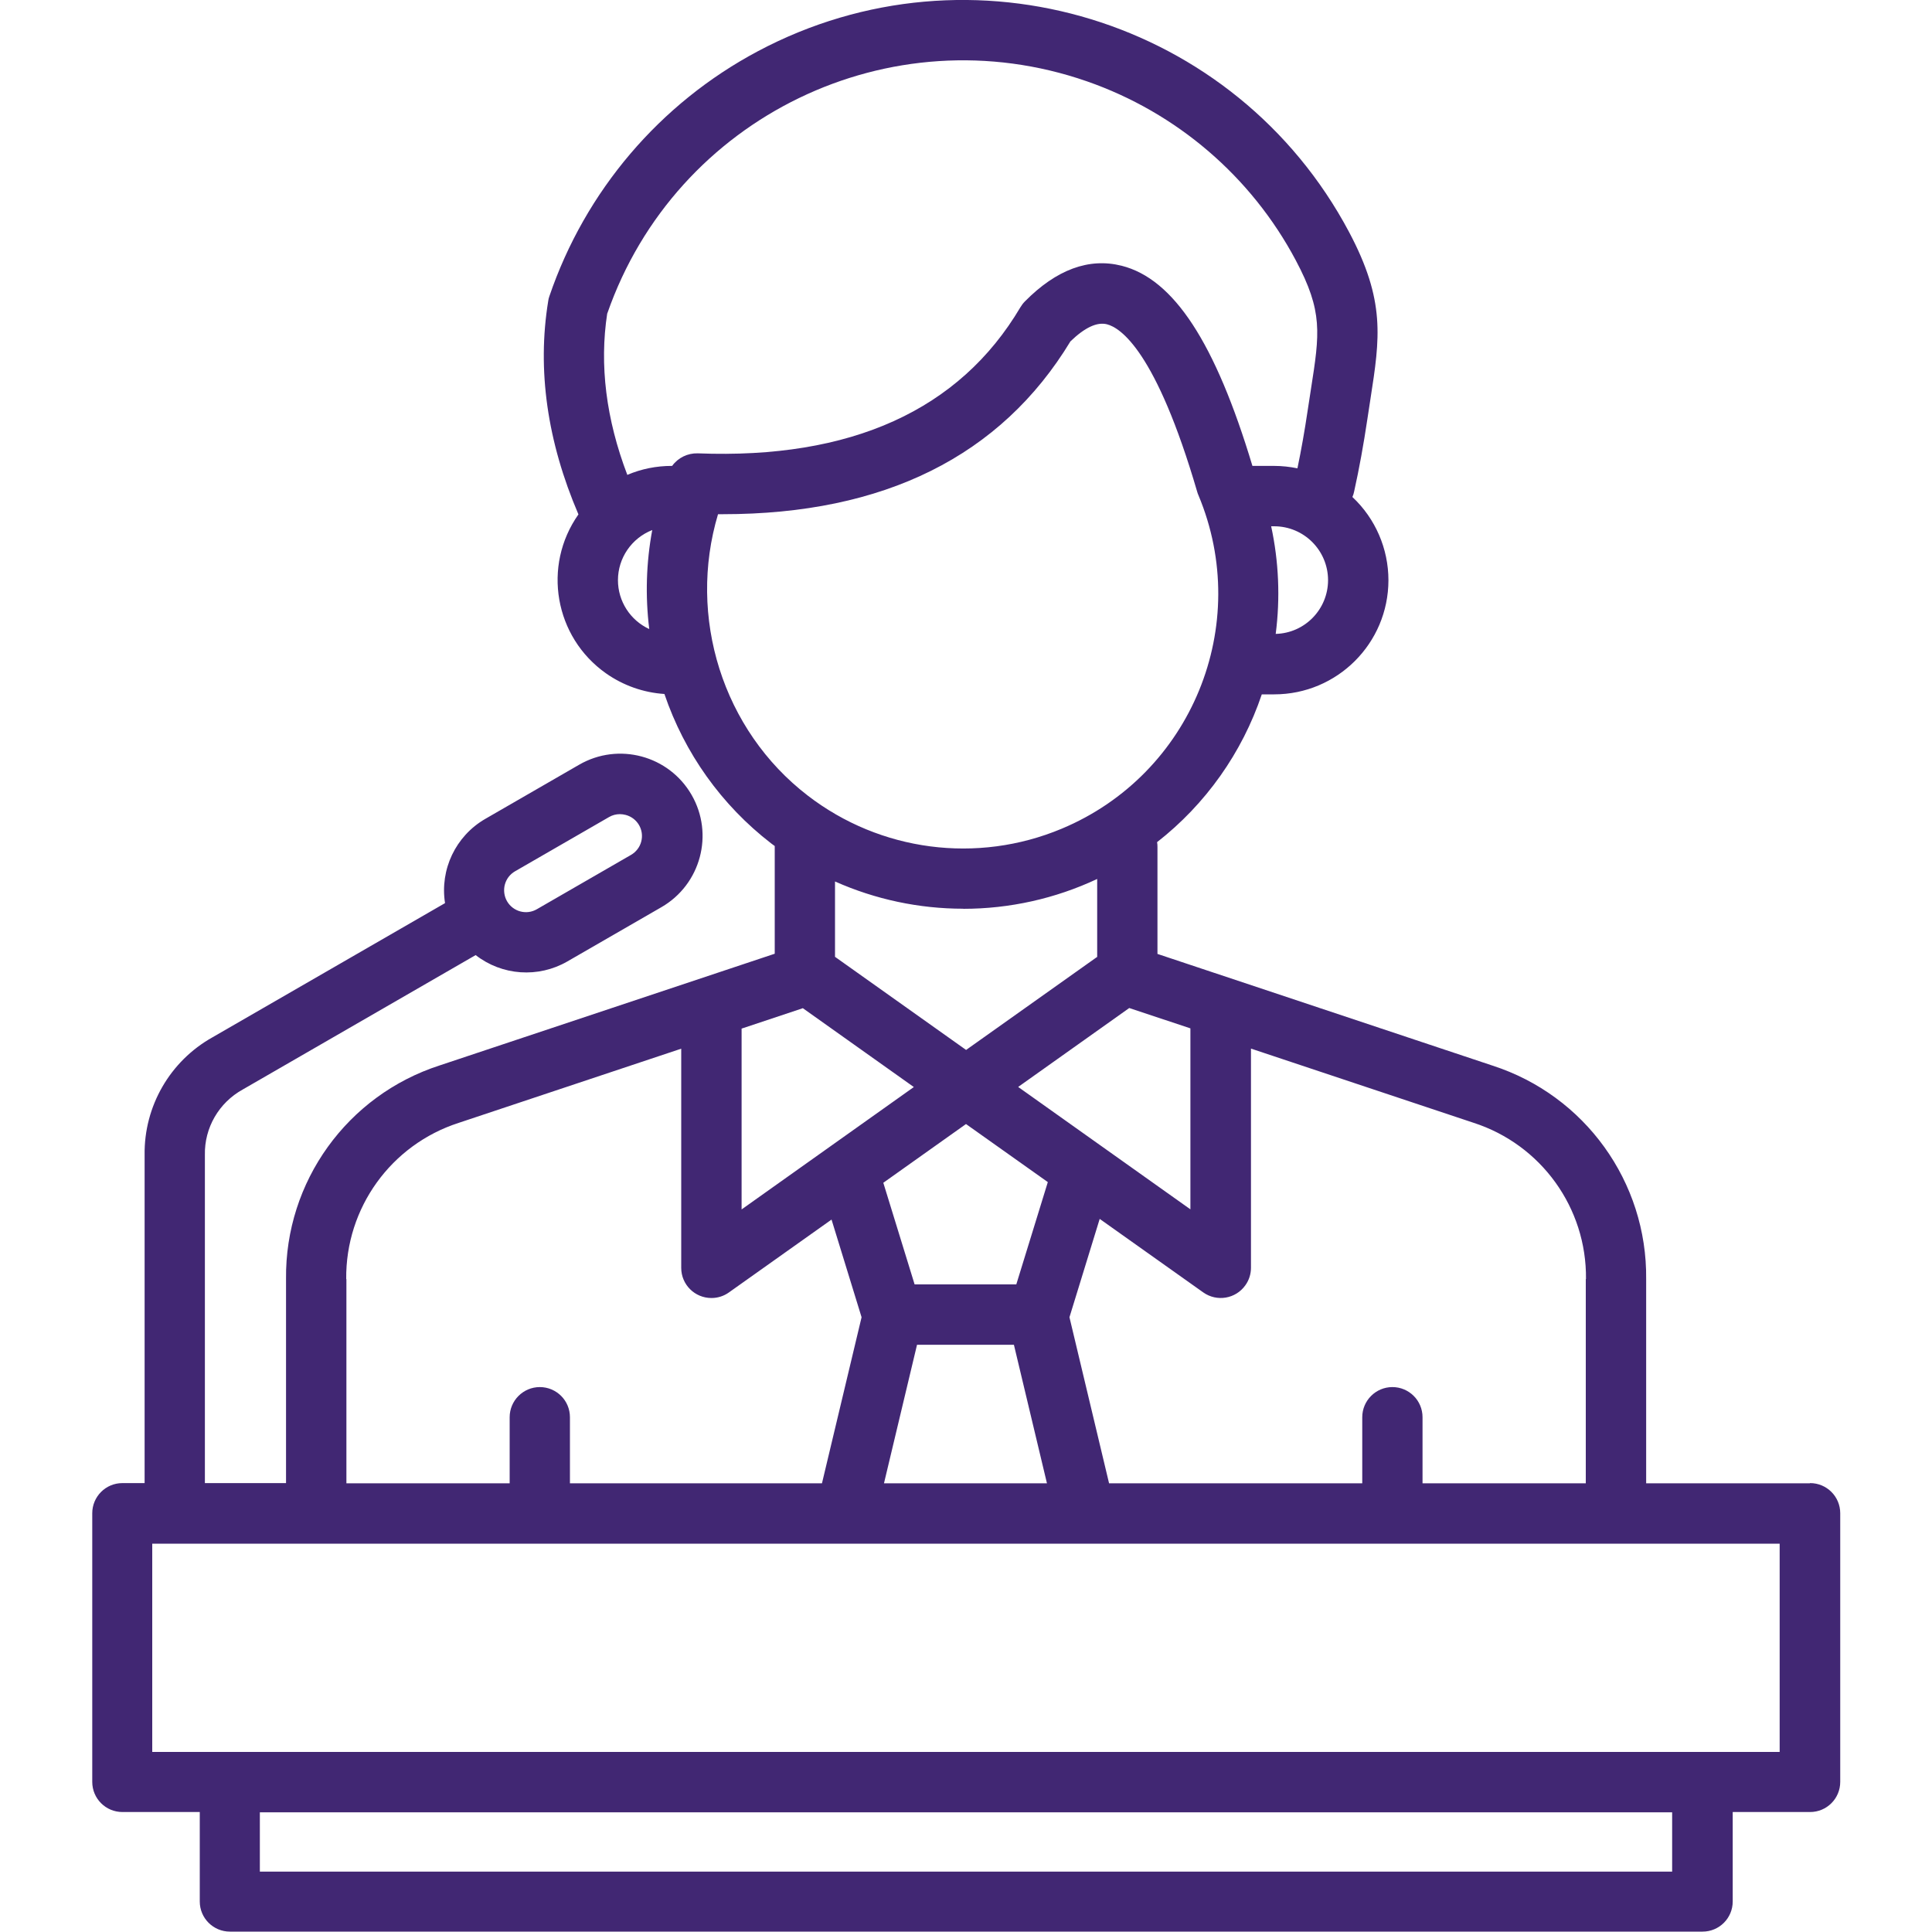 <svg xmlns="http://www.w3.org/2000/svg" xmlns:xlink="http://www.w3.org/1999/xlink" id="Layer_2" width="200" height="200" viewBox="0 0 200 200"><defs><style>.cls-1{fill:none;}.cls-2{fill:#412773;}.cls-3{clip-path:url(#clippath);}</style><clipPath id="clippath"><rect class="cls-1" width="200" height="200"></rect></clipPath></defs><g id="Layer_1-2"><g class="cls-3"><path class="cls-2" d="M187.36,153.55h-16.95v-21.14c.11-10.05-6.34-19.01-15.91-22.1l-34.68-11.56v-11.1c0-.16-.01-.31-.04-.47,5.03-3.93,8.8-9.25,10.84-15.3h1.28c6.53,0,11.82-5.28,11.83-11.81,0-3.27-1.35-6.39-3.73-8.62.08-.18.14-.37.18-.57.53-2.39.98-4.89,1.36-7.43.11-.77.22-1.48.33-2.16.98-6.32,1.57-10.14-2.22-17.28C127.92,1.95,100.52-6.43,78.46,5.3c-10.16,5.4-17.88,14.48-21.59,25.37-.06.16-.1.33-.12.5-1.16,7.1-.11,14.53,3.13,22.08-3.76,5.33-2.48,12.7,2.86,16.46,1.78,1.25,3.87,1.99,6.04,2.13,2.08,6.13,5.92,11.51,11.04,15.46.12.1.25.18.38.28v11.15l-34.68,11.56c-9.57,3.09-16.02,12.04-15.91,22.1v21.14h-8.4v-33.97c-.06-2.81,1.45-5.41,3.91-6.77l24.12-13.92c2.73,2.13,6.49,2.39,9.49.66l9.74-5.62c4.07-2.35,5.47-7.56,3.12-11.63-2.35-4.07-7.56-5.47-11.63-3.12h0l-9.74,5.62c-3.05,1.77-4.7,5.23-4.15,8.71l-24.07,13.89c-4.4,2.46-7.1,7.14-7.03,12.18v33.97h-2.3c-1.73,0-3.12,1.4-3.12,3.12v27.81c0,1.73,1.4,3.12,3.12,3.12h8.01v9.26c0,1.73,1.4,3.12,3.12,3.12h152.45c1.73,0,3.12-1.4,3.12-3.12v-9.26h8.01c1.73,0,3.12-1.4,3.12-3.12v-27.81c0-1.73-1.4-3.12-3.12-3.12h0ZM52.26,91.58c.15-.58.53-1.08,1.05-1.38l9.74-5.62c.34-.2.73-.3,1.12-.3.2,0,.4.03.6.08,1.21.32,1.93,1.55,1.61,2.76-.15.58-.54,1.08-1.06,1.38l-9.74,5.62c-1.08.63-2.46.26-3.09-.82-.3-.52-.38-1.14-.23-1.73h0ZM164.16,132.41v21.14h-16.9v-6.84c0-1.73-1.4-3.12-3.12-3.12s-3.12,1.4-3.12,3.12v6.84h-26.21l-4.1-17.19,3.13-10.18,10.72,7.61c1.41,1,3.36.67,4.36-.74.38-.53.58-1.16.58-1.81v-22.69l23.04,7.68c7,2.26,11.72,8.81,11.64,16.17h0ZM105.21,132.96h-10.53l-3.24-10.52,8.56-6.08,8.47,6.01-3.26,10.58ZM94.93,139.21h10.03l3.42,14.34h-16.87l3.42-14.34ZM123.23,106.47v18.72l-17.83-12.67,11.5-8.17,6.34,2.11ZM132.06,65.62c.48-3.71.32-7.48-.47-11.14h.31c3.08,0,5.57,2.49,5.58,5.57,0,3.02-2.4,5.49-5.41,5.57h0ZM62.87,32.44c7.08-20.34,29.3-31.1,49.65-24.02,9.28,3.23,17.01,9.85,21.62,18.53,2.82,5.31,2.48,7.51,1.56,13.39-.11.69-.22,1.43-.34,2.21-.3,2.02-.65,4.01-1.05,5.93-.79-.16-1.6-.25-2.41-.25h-2.25c-3.84-12.77-8.15-19.36-13.54-20.72-3.38-.85-6.75.39-10.01,3.69-.18.18-.34.39-.47.61-6.3,10.65-17.54,15.74-33.4,15.12-1.04-.03-2.04.45-2.65,1.3h-.05c-1.58,0-3.14.31-4.59.93-2.2-5.77-2.9-11.39-2.08-16.72ZM63.97,60.06c0-2.29,1.41-4.35,3.55-5.19-.63,3.38-.73,6.84-.31,10.25-1.97-.91-3.24-2.88-3.24-5.06ZM74.33,53.23c.16,0,.32,0,.49,0,16.7,0,28.79-6.01,35.99-17.89,1.49-1.44,2.76-2.03,3.78-1.77,1.39.35,5.08,2.75,9.35,17.36.03.11.07.22.12.33,5.63,13.44-.71,28.91-14.16,34.53-8.74,3.66-18.77,2.35-26.28-3.43-8.82-6.78-12.47-18.51-9.29-29.13ZM99.71,94.08c4.79,0,9.53-1.05,13.87-3.09v8.07s-.08.05-.12.08l-13.45,9.55-13.57-9.64v-7.8c4.18,1.86,8.7,2.82,13.28,2.82ZM83.1,104.36l11.5,8.17-17.83,12.67v-18.72l6.33-2.11ZM35.84,132.41c-.08-7.36,4.64-13.91,11.64-16.17l23.04-7.68v22.69c0,1.73,1.4,3.12,3.13,3.12.65,0,1.28-.2,1.81-.58l10.62-7.54,3.11,10.11-4.1,17.19h-26.09v-6.84c0-1.73-1.4-3.12-3.12-3.12s-3.12,1.4-3.12,3.12v6.84h-16.9v-21.14ZM173.1,193.75H26.9v-6.14h146.2v6.14ZM184.24,181.36H15.76v-21.56h168.47v21.56Z"></path></g></g></svg>